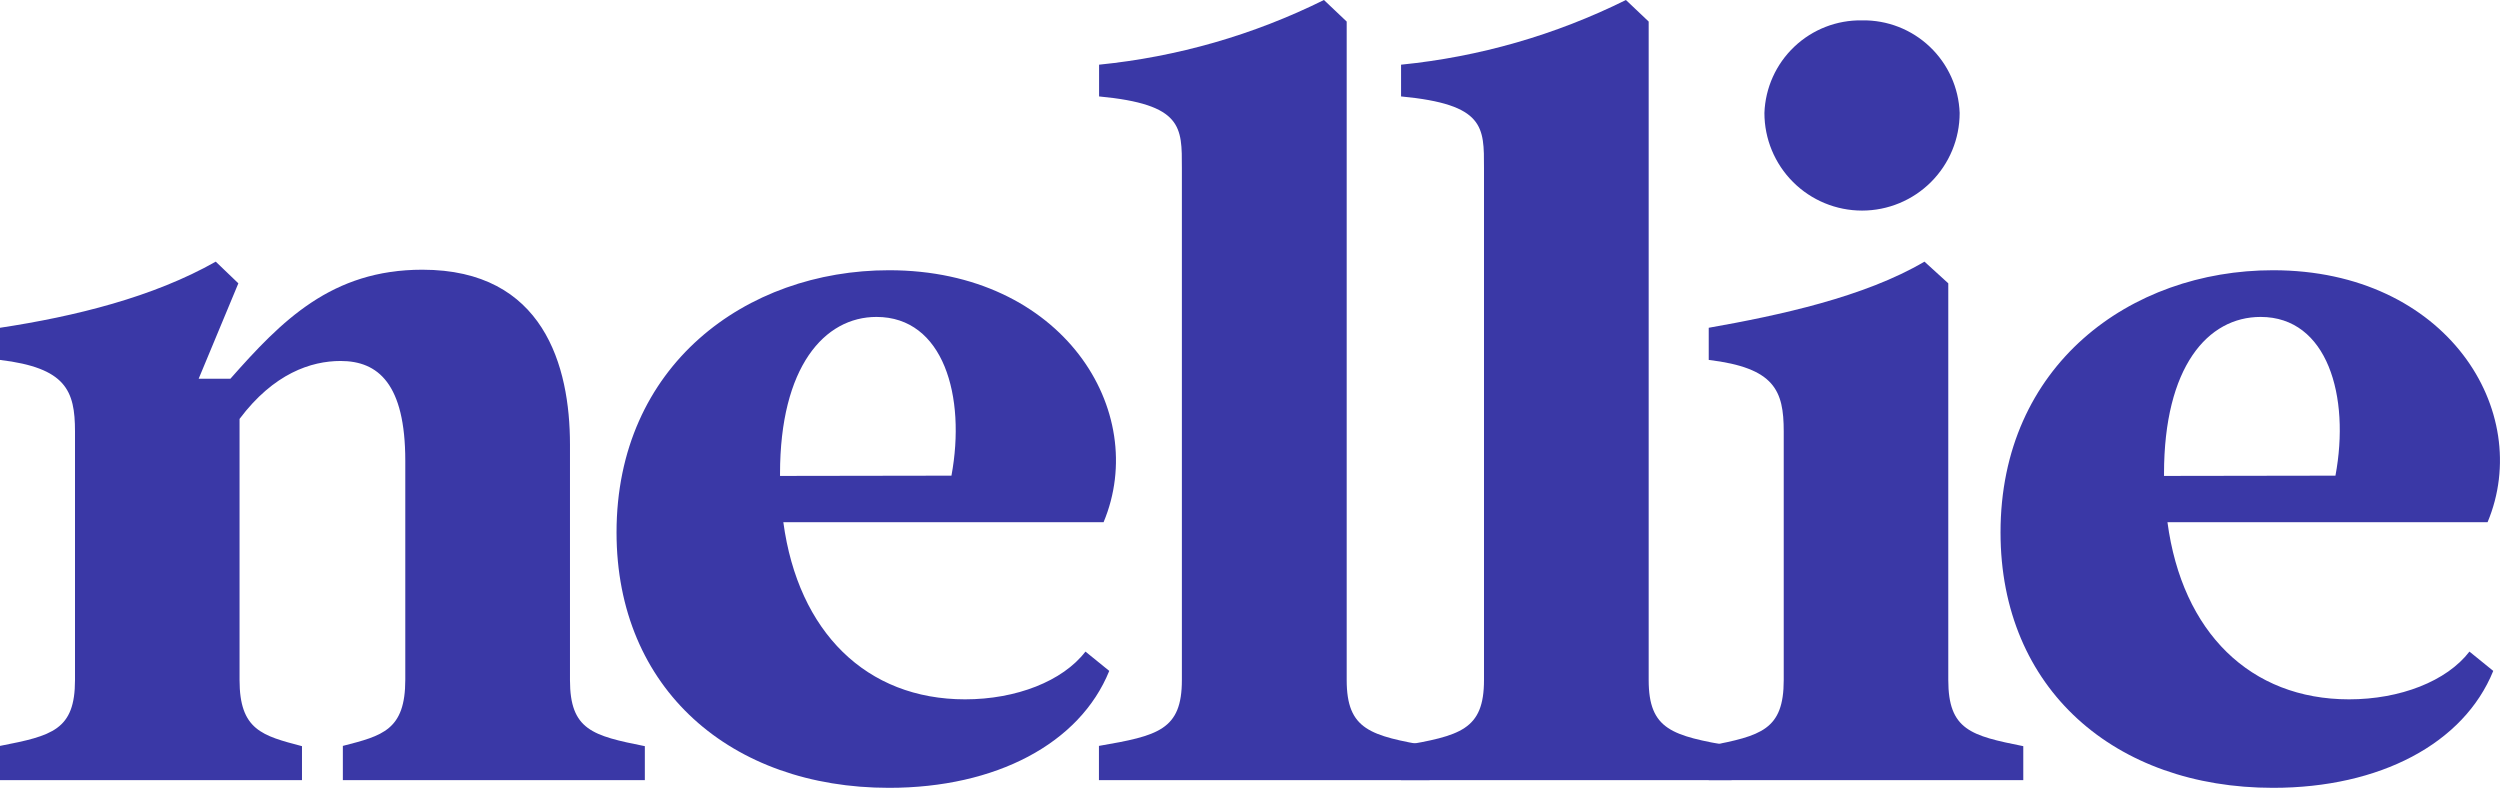 <svg width="189" height="60" viewBox="0 0 189 60" fill="none" xmlns="http://www.w3.org/2000/svg">
<path d="M5.67 51.41V32.61C5.67 29.52 4.98 27.81 0 27.21V24.78C5.67 23.92 11.59 22.46 16.31 19.78L18.02 21.42L15.02 28.63H17.42C21.29 24.25 25.06 20.39 31.93 20.39C41.11 20.39 43.09 27.68 43.09 33.6V51.41C43.09 55.19 44.8 55.62 48.75 56.41V58.98H25.92V56.39C28.92 55.62 30.64 55.19 30.64 51.39V34.84C30.64 29.01 28.58 27.29 25.75 27.29C23.52 27.29 20.69 28.23 18.11 31.67V51.41C18.11 55.19 19.83 55.62 22.83 56.41V58.98H0V56.39C3.95 55.62 5.67 55.19 5.67 51.41Z" fill="#3A38A6"/>
<path d="M46.61 40.25C46.61 27.63 56.39 20.43 67.21 20.43C80.34 20.43 86.95 31.07 83.43 39.48H59.22C60.34 47.78 65.5 52.87 72.96 52.87C76.82 52.87 80.34 51.5 82.06 49.26L83.86 50.72C81.63 56.22 75.28 59.56 67.21 59.56C55.28 59.56 46.61 52.1 46.61 40.25ZM71.93 35.96C73.04 29.96 71.33 23.96 66.26 23.96C62.32 23.96 58.97 27.74 58.97 35.81V35.98L71.93 35.96Z" fill="#3A38A6"/>
<path d="M89.35 51.41V12.7C89.35 9.61 89.44 7.89 83.09 7.29V4.89C89.005 4.298 94.765 2.642 100.09 0L101.81 1.63V51.41C101.81 55.19 103.61 55.62 108.08 56.41V58.98H83.08V56.39C87.55 55.62 89.35 55.19 89.35 51.41Z" fill="#3A38A6"/>
<path d="M112.19 51.41V12.7C112.19 9.61 112.27 7.89 105.92 7.29V4.89C111.835 4.3 117.595 2.643 122.92 0L124.64 1.63V51.41C124.64 55.19 126.44 55.62 130.91 56.41V58.98H105.91V56.39C110.38 55.62 112.19 55.19 112.19 51.41Z" fill="#3A38A6"/>
<path d="M134.85 51.41V32.61C134.85 29.52 134.16 27.81 129.18 27.21V24.78C134.5 23.84 140.94 22.46 145.49 19.78L147.29 21.42V51.41C147.29 55.19 149.01 55.62 152.96 56.41V58.98H129.18V56.39C133.13 55.62 134.85 55.19 134.85 51.41ZM140.77 1.54C142.672 1.507 144.511 2.222 145.891 3.532C147.271 4.841 148.082 6.639 148.15 8.54C148.15 10.497 147.372 12.374 145.988 13.758C144.604 15.143 142.727 15.92 140.77 15.92C138.813 15.92 136.936 15.143 135.551 13.758C134.167 12.374 133.39 10.497 133.39 8.54C133.458 6.639 134.269 4.841 135.649 3.532C137.029 2.222 138.868 1.507 140.77 1.54V1.54Z" fill="#3A38A6"/>
<path d="M151.24 40.25C151.24 27.63 161.03 20.43 171.84 20.43C184.97 20.43 191.58 31.07 188.06 39.48H163.86C164.97 47.8 170.12 52.87 177.59 52.87C181.45 52.87 184.97 51.5 186.69 49.26L188.49 50.72C186.26 56.22 179.91 59.56 171.84 59.56C159.91 59.56 151.24 52.1 151.24 40.25ZM176.56 35.96C177.68 29.96 175.96 23.96 170.9 23.96C166.9 23.96 163.6 27.74 163.6 35.81V35.98L176.56 35.96Z" fill="#3A38A6"/>
</svg>
